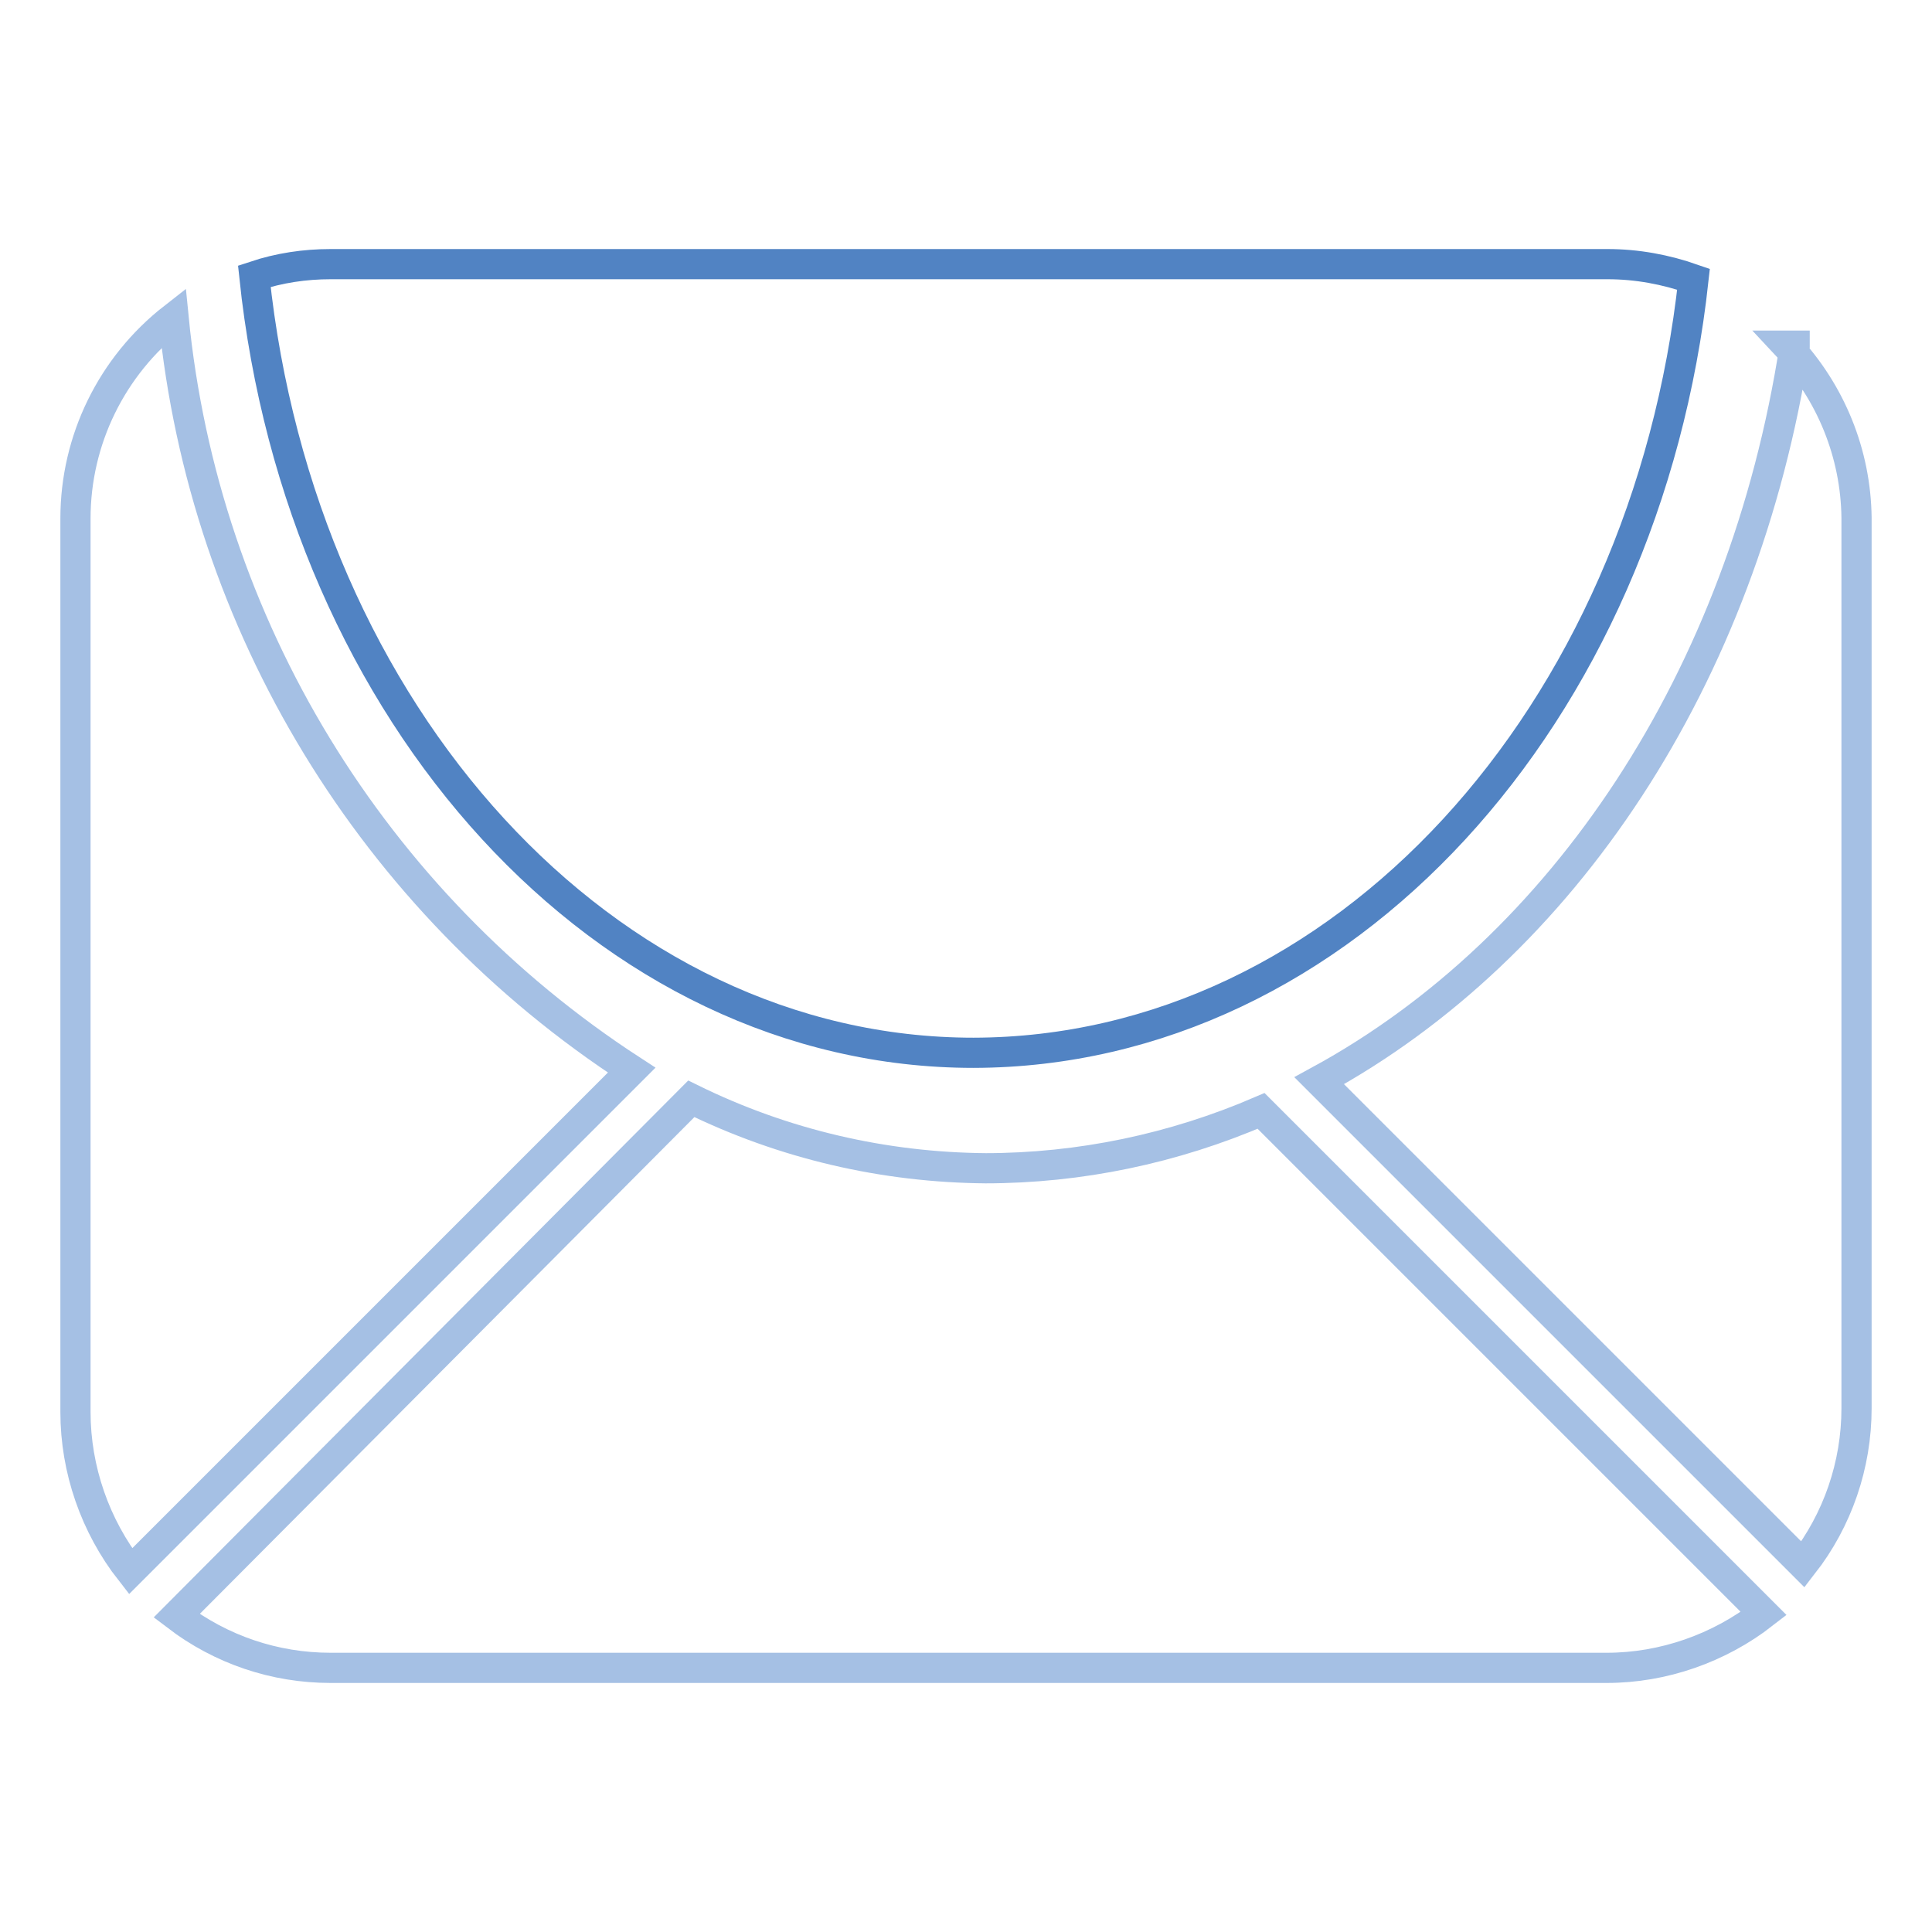 <?xml version="1.0" encoding="utf-8"?>
<!-- Svg Vector Icons : http://www.onlinewebfonts.com/icon -->
<!DOCTYPE svg PUBLIC "-//W3C//DTD SVG 1.1//EN" "http://www.w3.org/Graphics/SVG/1.1/DTD/svg11.dtd">
<svg version="1.1" xmlns="http://www.w3.org/2000/svg" xmlns:xlink="http://www.w3.org/1999/xlink" x="0px" y="0px" viewBox="0 0 256 256" enable-background="new 0 0 256 256" xml:space="preserve">
<g> <path stroke-width="4" fill-opacity="0" stroke="#a5c0e4"  d="M23,42.1c-8.2,6.4-13,16.2-13,26.6v118.4c0,7.6,2.6,15.1,7.3,21.1l66.4-66.4C49.4,119.5,27,82.8,23,42.1z" /> <path stroke-width="4" fill-opacity="0" stroke="#5183c3"  d="M224.4,37c-3.7-1.3-7.5-2-11.4-2H43.8c-3.4,0-6.8,0.5-10.1,1.6c6.1,58.1,46.5,102.9,95.3,102.9 C177.9,139.4,218.1,94.8,224.4,37z"/> <path stroke-width="4" fill-opacity="0" stroke="#a5c0e4"  d="M237.8,45.9c-6.8,44-30.7,79.7-63,97.3l64.1,64.1c4.6-5.9,7.1-13.2,7.1-20.7v-118 c-0.1-8.5-3.4-16.6-9.2-22.8H237.8z M130.7,154.8c-13.6-0.1-26.9-3.2-39.1-9.2l-68.2,68.5c5.9,4.5,13,6.9,20.4,6.9h169.1 c7.5,0,14.9-2.6,20.8-7.2l-66.6-66.6c-11.6,5-24,7.6-36.6,7.6H130.7z"/></g>
</svg>